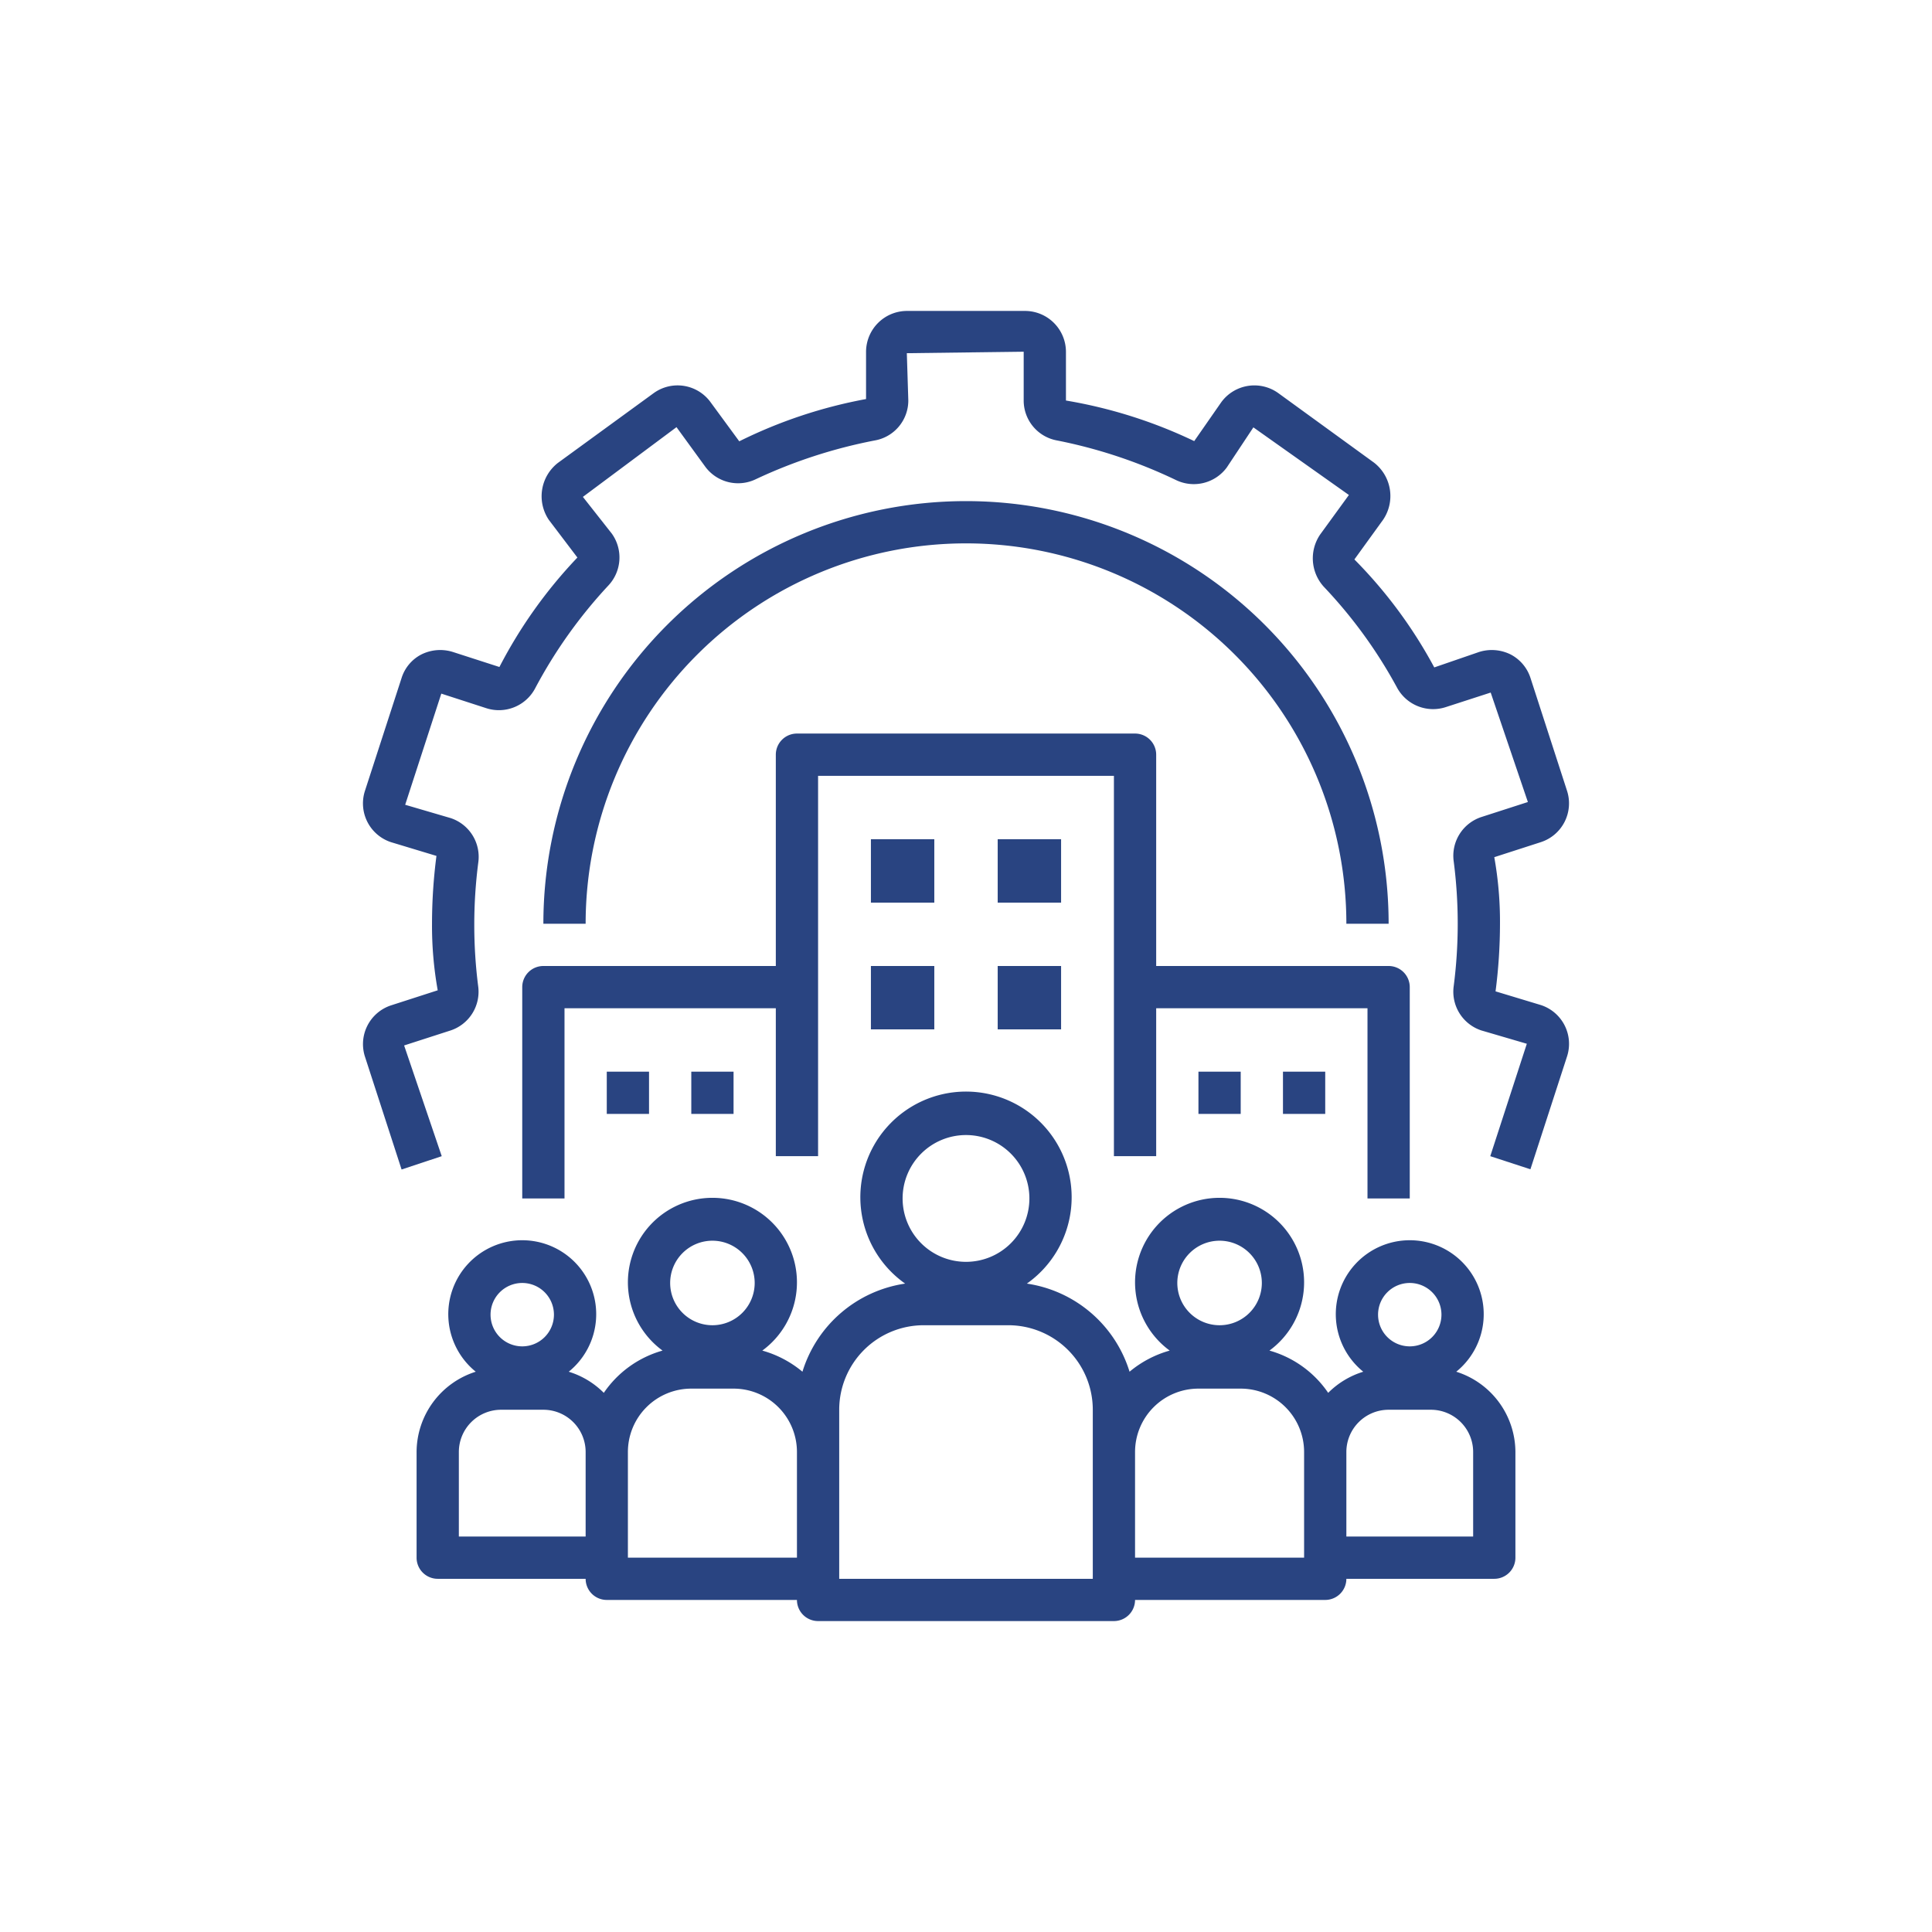 <?xml version="1.0" encoding="UTF-8"?> <svg xmlns="http://www.w3.org/2000/svg" xmlns:xlink="http://www.w3.org/1999/xlink" xmlns:svgjs="http://svgjs.com/svgjs" version="1.1" width="512" height="512" x="0" y="0" viewBox="0 0 64 64" style="enable-background:new 0 0 512 512" xml:space="preserve" class=""><g transform="matrix(0.7,0,0,0.7,9.6,9.6)"><path d="M11 33v10h2v-9h10v7h2V23h14v18h2v-7h10v9h2V33a1 1 0 0 0-1-1H41V22a1 1 0 0 0-1-1H24a1 1 0 0 0-1 1v10H12a1 1 0 0 0-1 1z" fill="#294481" data-original="#000000" class=""></path><path d="M55.2 51.2a3.5 3.5 0 1 0-4.4 0 4 4 0 0 0-1.66 1 5 5 0 0 0-2.78-2 4 4 0 1 0-4.72 0 5.09 5.09 0 0 0-1.9 1 6 6 0 0 0-4.86-4.17 5 5 0 1 0-5.76 0 6 6 0 0 0-4.86 4.17 5.09 5.09 0 0 0-1.9-1 4 4 0 1 0-4.72 0 5 5 0 0 0-2.78 2 4 4 0 0 0-1.66-1 3.5 3.5 0 1 0-4.4 0A4 4 0 0 0 6 55v5a1 1 0 0 0 1 1h7a1 1 0 0 0 1 1h9a1 1 0 0 0 1 1h14a1 1 0 0 0 1-1h9a1 1 0 0 0 1-1h7a1 1 0 0 0 1-1v-5a4 4 0 0 0-2.8-3.8zM11 47a1.5 1.5 0 1 1-1.5 1.5A1.5 1.5 0 0 1 11 47zm3 12H8v-4a2 2 0 0 1 2-2h2a2 2 0 0 1 2 2zm6-14a2 2 0 1 1-2 2 2 2 0 0 1 2-2zm4 15h-8v-5a3 3 0 0 1 3-3h2a3 3 0 0 1 3 3zm5-17a3 3 0 1 1 3 3 3 3 0 0 1-3-3zm9 18H26v-8a4 4 0 0 1 4-4h4a4 4 0 0 1 4 4zm6-16a2 2 0 1 1-2 2 2 2 0 0 1 2-2zm4 15h-8v-5a3 3 0 0 1 3-3h2a3 3 0 0 1 3 3zm5-13a1.5 1.5 0 1 1-1.5 1.5A1.5 1.5 0 0 1 53 47zm3 12h-6v-4a2 2 0 0 1 2-2h2a2 2 0 0 1 2 2zM27.5 26h3v3h-3zM33.5 26h3v3h-3zM27.5 32h3v3h-3zM33.5 32h3v3h-3zM43 37h2v2h-2zM47 37h2v2h-2zM15 37h2v2h-2zM19 37h2v2h-2z" fill="#294481" data-original="#000000" class=""></path><path d="M32 12a18 18 0 0 1 18 18h2a20 20 0 0 0-40 0h2a18 18 0 0 1 18-18z" fill="#294481" data-original="#000000" class=""></path><path d="m60.44 23.7-1.72-5.31a1.92 1.92 0 0 0-.94-1.13 2 2 0 0 0-1.5-.12l-2.12.73a22.13 22.13 0 0 0-3.78-5.11l1.36-1.88a2 2 0 0 0-.43-2.7l-4.53-3.29a1.94 1.94 0 0 0-2.7.43L42.8 7.16a22.79 22.79 0 0 0-6.07-1.92V2.93A1.94 1.94 0 0 0 34.8 1h-5.6a1.94 1.94 0 0 0-1.93 1.93v2.24a22.78 22.78 0 0 0-6 2l-1.35-1.84a1.93 1.93 0 0 0-2.7-.44l-4.53 3.3a2 2 0 0 0-.43 2.7l1.35 1.78a22.46 22.46 0 0 0-3.69 5.18l-2.2-.71a2 2 0 0 0-1.5.12 1.89 1.89 0 0 0-.93 1.11L3.56 23.7a1.93 1.93 0 0 0 1.23 2.44l2.15.65A25 25 0 0 0 6.73 30 17.32 17.32 0 0 0 7 33.15l-2.2.71a1.93 1.93 0 0 0-1.24 2.44l1.73 5.33 1.9-.63-1.78-5.24 2.2-.71A1.93 1.93 0 0 0 8.92 33a23 23 0 0 1 0-5.9A1.93 1.93 0 0 0 7.61 25l-2.15-.63 1.71-5.26 2.13.69a1.94 1.94 0 0 0 2.3-.92A22.79 22.79 0 0 1 15.07 14a1.94 1.94 0 0 0 .17-2.46L13.87 9.8l4.43-3.3 1.36 1.87a1.93 1.93 0 0 0 2.4.59 23.84 23.84 0 0 1 5.62-1.83 1.92 1.92 0 0 0 1.59-1.89L29.2 3l5.53-.07v2.31a1.92 1.92 0 0 0 1.58 1.89A23.55 23.55 0 0 1 41.93 9a1.94 1.94 0 0 0 2.41-.59l1.26-1.9 4.52 3.2-1.36 1.87a2 2 0 0 0 .17 2.47 22.47 22.47 0 0 1 3.47 4.78 1.94 1.94 0 0 0 2.3.92l2.13-.69 1.76 5.18-2.2.71a1.93 1.93 0 0 0-1.31 2.1 23 23 0 0 1 0 5.9 1.93 1.93 0 0 0 1.31 2.1l2.15.63L56.81 41l1.9.62 1.73-5.33a1.93 1.93 0 0 0-1.23-2.44l-2.15-.65a25 25 0 0 0 .21-3.2 17.32 17.32 0 0 0-.27-3.15l2.2-.71a1.93 1.93 0 0 0 1.24-2.44z" fill="#294481" data-original="#000000" class=""></path></g></svg> 